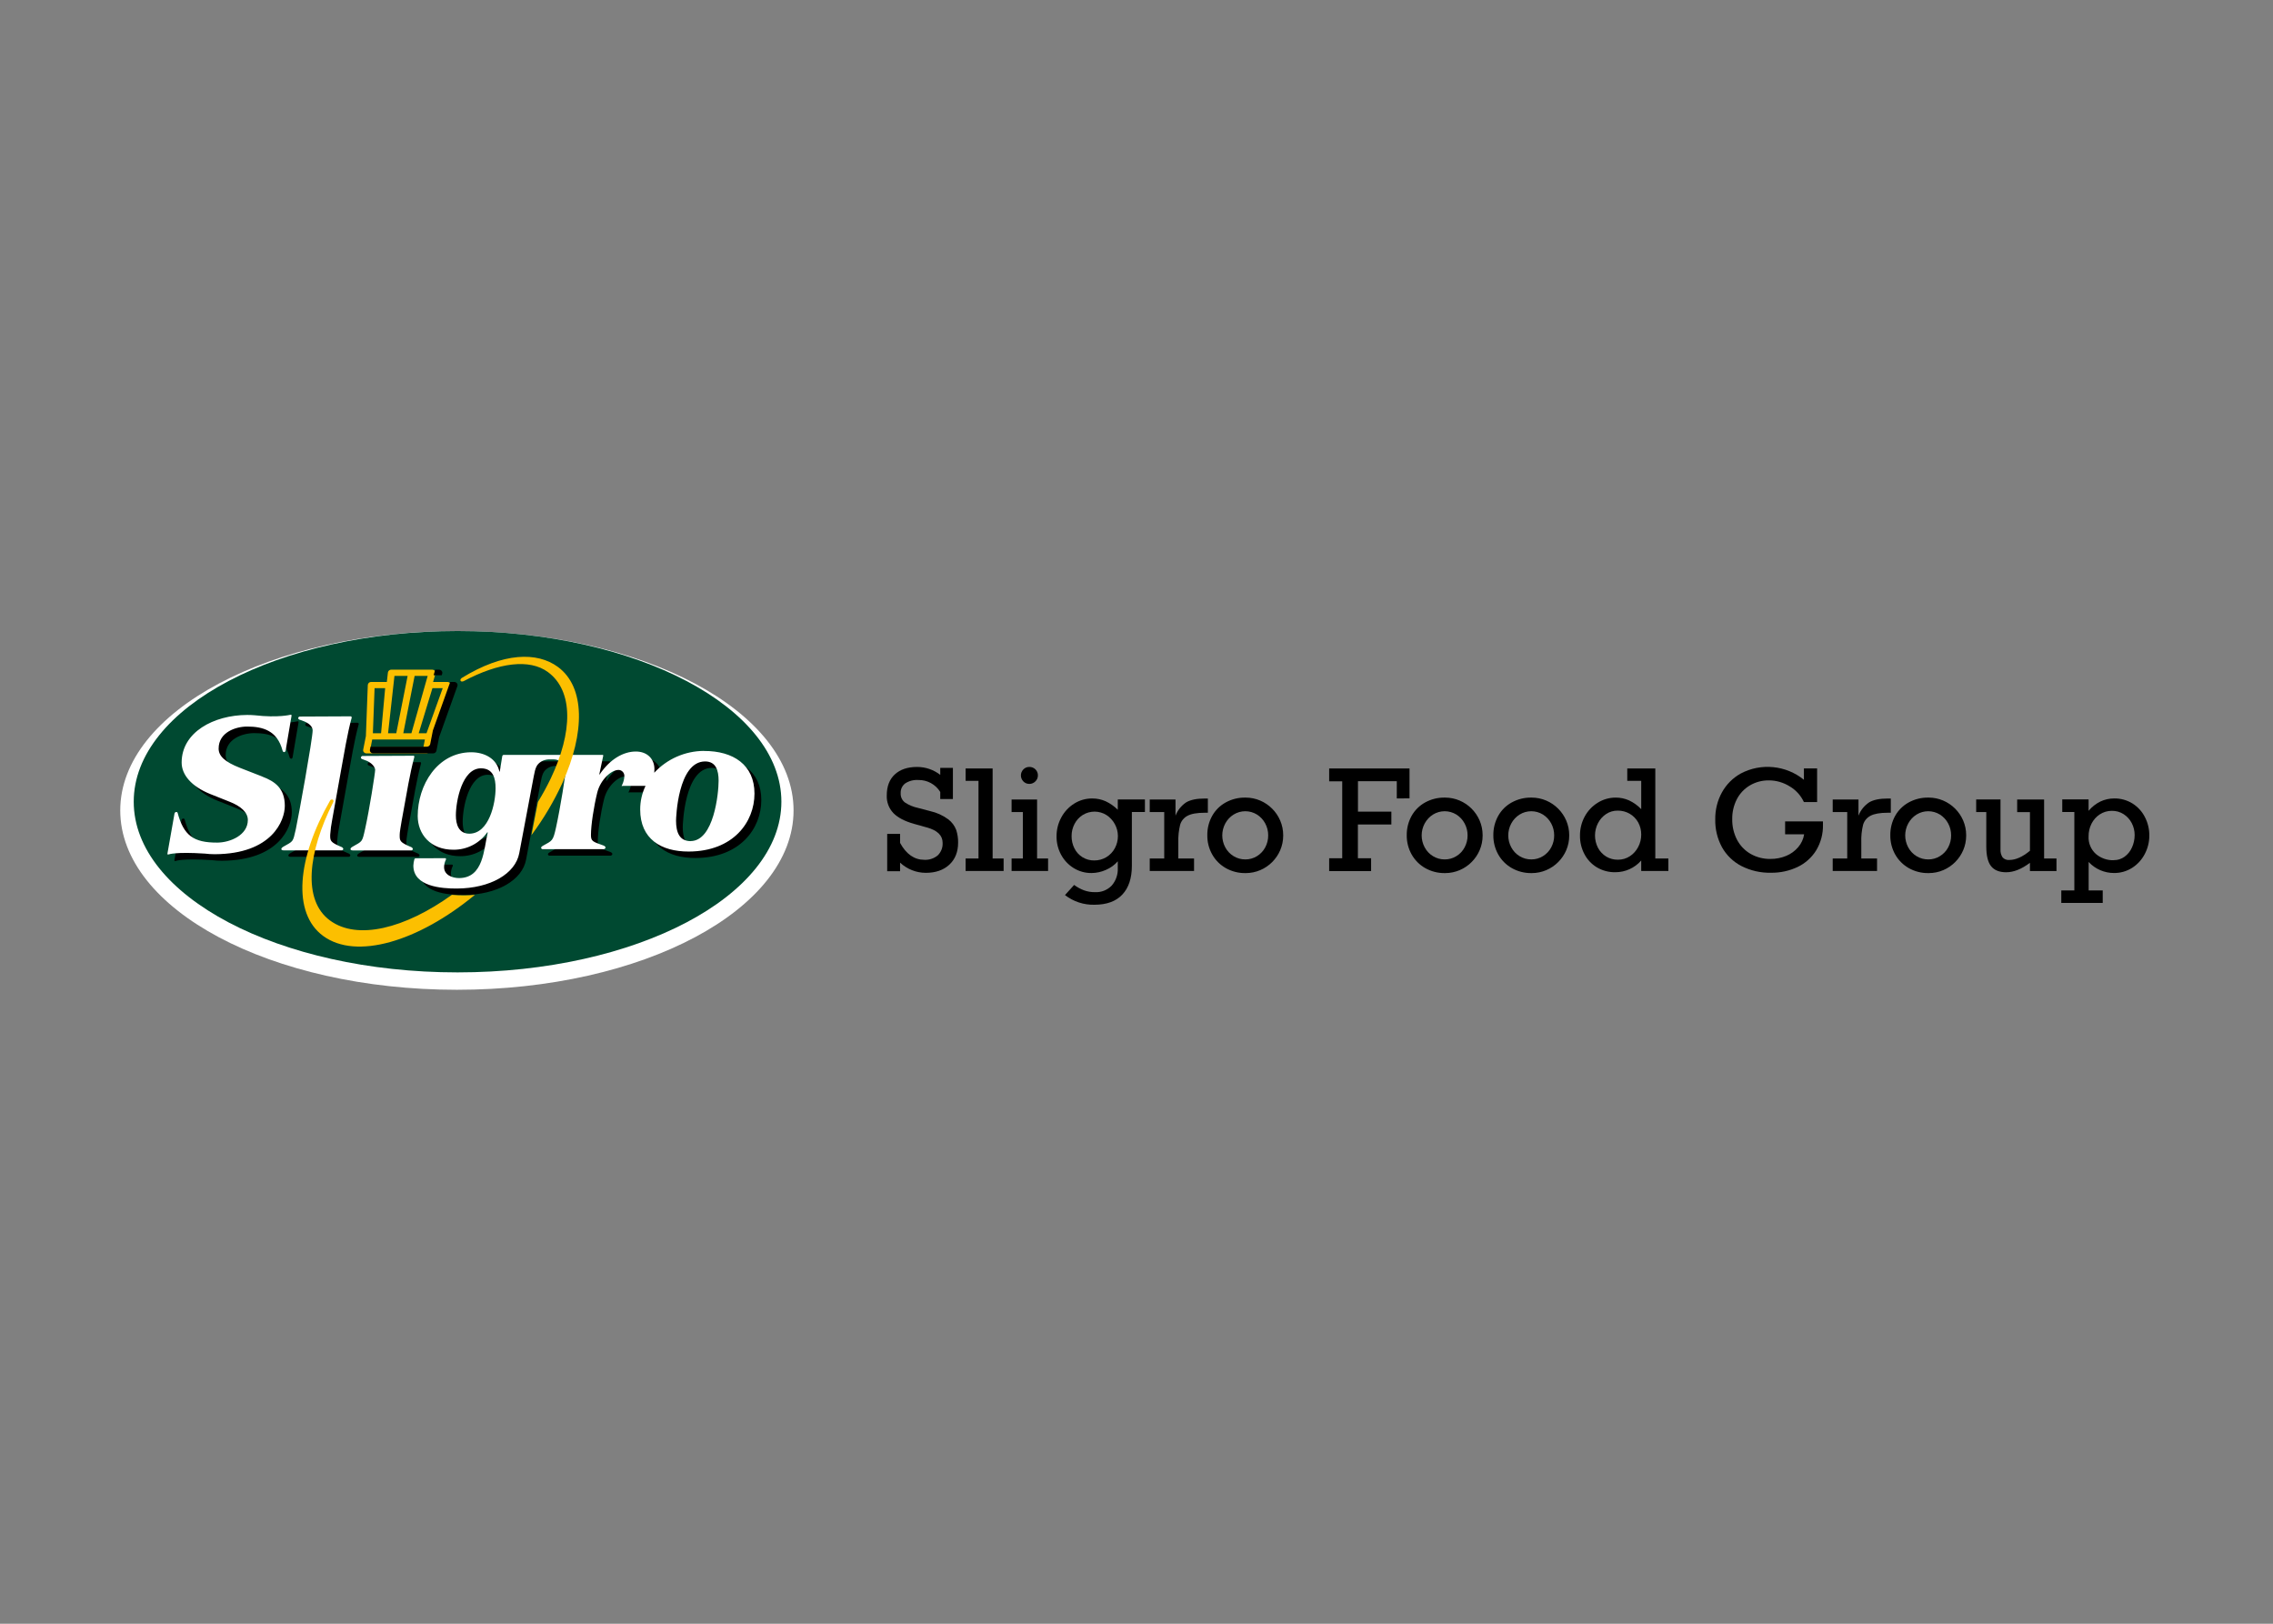 <svg clip-rule="evenodd" fill-rule="evenodd" stroke-linejoin="round" stroke-miterlimit="2" viewBox="0 0 560 400" xmlns="http://www.w3.org/2000/svg"><rect x="0" y="0" width="560" height="400" fill="#808080" stroke="none"/><g fill-rule="nonzero" transform="matrix(.529 0 0 .529 -1946.718 -1703.332)"><path d="m4117.9 3580.75v-3.26h5.89v14.51h-5.89v-3.29c-2.18-3.54-6.08-5.66-10.24-5.57-2.14-.14-4.28.41-6.08 1.58-1.42 1.08-2.21 2.79-2.11 4.56-.1 1.69.65 3.32 2 4.34 1.87 1.22 3.94 2.08 6.13 2.53l5.66 1.49c3 .67 5.83 1.95 8.31 3.77 1.71 1.27 3.02 3.01 3.77 5 .61 1.89.91 3.87.88 5.86 0 4.33-1.36 7.77-4.09 10.3s-6.39 3.8-11 3.8c-4.44-.02-8.7-1.72-11.94-4.75v4h-6v-17.39h6v4.21c2.88 5.24 6.64 7.86 11.27 7.86 2.29.13 4.54-.61 6.3-2.08 1.55-1.53 2.37-3.66 2.24-5.84 0-3.42-2.43-5.8-7.3-7.13l-6-1.68c-4.34-1.22-7.54-2.89-9.61-5-2.12-2.22-3.24-5.21-3.1-8.27 0-4.2 1.25-7.46 3.76-9.77s5.97-3.47 10.39-3.47c3.9 0 7.68 1.3 10.76 3.69z"/><path d="m4147.41 3619.68v5.83h-17.7v-5.83h6v-36.14h-6v-5.77h12.58v41.91z"/><path d="m4168.12 3619.68v5.83h-17v-5.83h5.25v-21.6h-5.25v-5.86h11.88v27.46zm-4.74-38.67c.01 1.05-.42 2.06-1.18 2.78-.74.76-1.76 1.18-2.82 1.17-1.05.01-2.06-.41-2.78-1.17-1.52-1.53-1.52-4.04 0-5.57.72-.76 1.73-1.19 2.78-1.17 1.06-.03 2.1.39 2.85 1.14.76.74 1.17 1.76 1.15 2.81z"/><path d="m4200.58 3597v-4.81h12.64v5.86h-6.08v25c0 5.81-1.48 10.29-4.44 13.44s-7.27 4.73-12.94 4.74c-4.97.14-9.84-1.46-13.77-4.5l4.26-4.72c1.42 1.05 2.98 1.9 4.63 2.52 1.63.58 3.34.86 5.07.84 2.92.16 5.78-.96 7.81-3.07 1.95-2.25 2.96-5.17 2.82-8.14v-3.16c-1.52 1.74-3.41 3.1-5.53 4-2.1.94-4.37 1.44-6.67 1.46-2.97.04-5.88-.77-8.4-2.34-2.46-1.53-4.46-3.68-5.83-6.23-1.4-2.61-2.12-5.54-2.09-8.5-.02-3.06.73-6.08 2.19-8.78 1.4-2.64 3.47-4.87 6-6.46 2.53-1.6 5.46-2.44 8.45-2.41 2.15-.01 4.27.43 6.23 1.3 2.1.99 4.01 2.33 5.65 3.96zm-10.95 23.6c1.99.02 3.96-.51 5.66-1.55 1.66-1.01 3.03-2.46 3.94-4.18.94-1.74 1.42-3.69 1.41-5.67-.03-3.92-2.03-7.58-5.31-9.73-3.36-2.12-7.66-2.14-11.05-.06-1.63 1.02-2.96 2.47-3.84 4.18-.92 1.75-1.39 3.7-1.37 5.67-.02 1.98.42 3.93 1.31 5.7 1.73 3.51 5.34 5.71 9.25 5.64z"/><path d="m4228.77 3612.14v7.54h7.33v5.83h-20.64v-5.83h6.75v-21.6h-6.75v-5.86h12v7.54c.98-2.54 2.73-4.72 5-6.23 2-1.17 4.85-1.76 8.56-1.76h1.51v6.62h-1.44c-3.59 0-6.26.47-8 1.4-1.69.86-2.95 2.39-3.47 4.21-.65 2.66-.94 5.4-.85 8.14z"/><path d="m4277.62 3608.91v.14c0 9.57-7.87 17.44-17.44 17.44-.07 0-.13 0-.2 0-3.19.04-6.34-.77-9.12-2.34-2.65-1.51-4.84-3.71-6.32-6.37-1.52-2.71-2.3-5.77-2.26-8.87-.06-3.17.72-6.29 2.26-9.06 1.47-2.63 3.65-4.8 6.29-6.25 2.8-1.54 5.95-2.32 9.15-2.27h.14c9.6 0 17.5 7.9 17.5 17.5zm-17.62 11.21c1.91.02 3.79-.51 5.41-1.52 1.62-.99 2.95-2.4 3.84-4.08.92-1.72 1.4-3.65 1.38-5.61.01-1.93-.46-3.84-1.38-5.54-.9-1.69-2.22-3.12-3.84-4.14-3.33-2.06-7.55-2.06-10.88 0-1.63 1.02-2.97 2.45-3.88 4.14-1.87 3.48-1.87 7.67 0 11.15.91 1.7 2.26 3.12 3.91 4.11 1.64 1 3.52 1.51 5.44 1.49z"/><path d="m4330.52 3591.71v-8h-18.08v14.16h15.56v6h-15.59v15.71h6.15v6h-19.53v-6h6.08v-35.82h-6.08v-6h37.42v13.94z"/><path d="m4370.5 3608.91v.14c0 9.57-7.87 17.44-17.44 17.44-.07 0-.13 0-.2 0-3.19.04-6.34-.77-9.12-2.34-2.65-1.51-4.83-3.71-6.32-6.37-1.51-2.71-2.29-5.77-2.26-8.87-.05-3.17.73-6.29 2.26-9.06 1.47-2.63 3.65-4.79 6.29-6.25 2.8-1.54 5.95-2.32 9.15-2.27h.16c9.59 0 17.48 7.89 17.48 17.48zm-17.64 11.21c1.91.02 3.79-.51 5.41-1.52 1.63-.98 2.96-2.4 3.84-4.08.92-1.72 1.4-3.65 1.38-5.61.01-1.93-.46-3.84-1.38-5.54-.89-1.69-2.22-3.12-3.84-4.14-3.33-2.06-7.55-2.06-10.88 0-1.63 1.02-2.96 2.45-3.87 4.14-1.88 3.48-1.88 7.67 0 11.15.91 1.7 2.25 3.12 3.9 4.11 1.64 1 3.52 1.51 5.44 1.49z"/><path d="m4410.83 3608.91v.14c0 9.57-7.87 17.44-17.44 17.44-.07 0-.13 0-.2 0-3.19.04-6.34-.77-9.12-2.34-2.65-1.51-4.84-3.71-6.32-6.37-1.51-2.71-2.29-5.77-2.26-8.87-.05-3.17.73-6.29 2.26-9.06 1.47-2.63 3.65-4.8 6.29-6.25 2.8-1.54 5.95-2.32 9.15-2.27h.14c9.6 0 17.5 7.9 17.5 17.5zm-17.64 11.21c1.91.02 3.79-.51 5.41-1.52 1.62-.99 2.95-2.4 3.84-4.08.92-1.72 1.4-3.65 1.38-5.61.01-1.93-.46-3.84-1.38-5.54-.9-1.69-2.22-3.12-3.84-4.14-3.33-2.06-7.55-2.06-10.88 0-1.63 1.02-2.96 2.45-3.87 4.14-1.88 3.48-1.88 7.67 0 11.15.91 1.7 2.25 3.12 3.9 4.11 1.64 1 3.52 1.51 5.44 1.49z"/><path d="m4457 3619.68v5.83h-12.64v-4.88c-3.04 3.48-7.45 5.47-12.07 5.45-3.02.06-5.99-.73-8.59-2.27-2.46-1.48-4.47-3.61-5.79-6.16-1.4-2.65-2.11-5.61-2.07-8.61-.03-3.09.72-6.15 2.19-8.87 1.42-2.65 3.51-4.87 6.07-6.45 2.51-1.57 5.42-2.4 8.39-2.39 2.13-.01 4.24.43 6.19 1.3 2.13 1 4.06 2.38 5.68 4.09v-13.18h-6.5v-5.77h13.06v41.91zm-23.46.57c1.97.02 3.9-.54 5.54-1.62 1.64-1.07 2.97-2.56 3.87-4.3.94-1.78 1.42-3.76 1.41-5.77.02-1.98-.46-3.93-1.41-5.67-.92-1.66-2.26-3.04-3.9-4-1.71-1.01-3.66-1.52-5.64-1.49-1.93-.03-3.82.53-5.42 1.6s-2.89 2.53-3.76 4.24c-1.86 3.6-1.86 7.89 0 11.49.89 1.68 2.22 3.09 3.84 4.08 1.65.98 3.53 1.48 5.45 1.44z"/><path d="m4520.13 3583v-5.26h6.15v15.68h-6.15c-1.42-3.07-3.75-5.64-6.67-7.34-2.88-1.79-6.2-2.75-9.59-2.76-3.12-.05-6.2.75-8.89 2.33-2.58 1.53-4.69 3.75-6.07 6.41-1.47 2.87-2.22 6.06-2.16 9.28-.07 3.36.7 6.68 2.25 9.66 1.44 2.74 3.64 5.02 6.32 6.56 2.82 1.59 6.01 2.4 9.24 2.34 2.51.02 4.99-.46 7.31-1.42 2.16-.88 4.09-2.28 5.6-4.06 1.46-1.7 2.42-3.78 2.77-6h-8.86v-6h17.62v1.58c.1 4.18-.99 8.3-3.14 11.88-2.08 3.36-5.09 6.06-8.66 7.76-3.87 1.83-8.11 2.75-12.4 2.69-4.77.11-9.49-.96-13.75-3.12-3.81-1.96-6.96-5-9.06-8.73-2.16-3.99-3.25-8.47-3.15-13-.07-4.42 1.01-8.78 3.15-12.64 2.04-3.65 5.04-6.66 8.69-8.7 9.5-5.04 21.16-3.88 29.48 2.93z"/><path d="m4546.86 3612.14v7.54h7.33v5.83h-20.65v-5.83h6.76v-21.6h-6.76v-5.86h12v7.54c.98-2.55 2.73-4.72 5-6.23 2-1.17 4.85-1.76 8.56-1.76h1.5v6.62h-1.44c-3.58 0-6.25.47-8 1.4-1.69.86-2.95 2.39-3.47 4.21-.65 2.66-.93 5.4-.83 8.14z"/><path d="m4595.7 3608.91v.16c0 9.56-7.86 17.42-17.42 17.42-.07 0-.14 0-.21 0-3.2.04-6.35-.76-9.13-2.34-2.65-1.51-4.83-3.71-6.32-6.37-1.51-2.71-2.28-5.77-2.25-8.87-.05-3.16.72-6.29 2.25-9.06 1.47-2.63 3.65-4.79 6.29-6.25 2.8-1.54 5.96-2.32 9.16-2.27h.15c9.59 0 17.48 7.89 17.48 17.48zm-17.63 11.21c1.91.02 3.78-.51 5.4-1.52 1.63-.99 2.96-2.4 3.85-4.08.92-1.73 1.39-3.65 1.37-5.61.01-1.93-.46-3.84-1.37-5.54-.9-1.69-2.23-3.12-3.85-4.14-3.33-2.06-7.55-2.06-10.88 0-1.63 1.02-2.96 2.45-3.87 4.14-1.88 3.48-1.88 7.67 0 11.15.91 1.7 2.25 3.12 3.9 4.11 1.64 1 3.53 1.51 5.45 1.49z"/><path d="m4615.77 3620.38c3 0 6.18-1.43 9.63-4.28v-18h-5.95v-5.86h12.55v27.46h5.76v5.83h-12.36v-3.83c-3.88 2.93-7.57 4.4-11.07 4.4-3.16 0-5.49-.93-7-2.79s-2.26-4.94-2.26-9.25v-16h-4.71v-5.86h11.33v23.18c-.1 1.33.23 2.65.95 3.77.79.89 1.95 1.34 3.13 1.23z"/><path d="m4681 3609c.01 3.04-.74 6.03-2.18 8.71-1.38 2.62-3.42 4.83-5.93 6.4-2.5 1.56-5.39 2.37-8.34 2.34-4.48.01-8.76-1.85-11.81-5.13v13.24h6.56v5.83h-19.3v-5.83h6.08v-36.52h-5.63v-5.86h12.26v5.32c1.5-1.82 3.38-3.3 5.5-4.34 2.01-.95 4.21-1.44 6.44-1.43 2.99-.05 5.93.76 8.48 2.33 2.46 1.54 4.46 3.71 5.78 6.29 1.39 2.67 2.11 5.64 2.09 8.65zm-16.55 11.46c1.79.03 3.55-.53 5-1.58 1.52-1.1 2.71-2.59 3.46-4.31.83-1.81 1.25-3.77 1.25-5.76.02-1.97-.46-3.92-1.38-5.66-.88-1.68-2.18-3.09-3.77-4.11-1.61-1.03-3.49-1.57-5.41-1.54-2-.03-3.96.54-5.64 1.63-1.65 1.07-2.98 2.57-3.87 4.32-.93 1.84-1.4 3.87-1.38 5.93-.16 3.07 1.06 6.06 3.32 8.14 2.33 2.01 5.34 3.08 8.42 2.98z"/><path d="m3892.79 3680.83c86.59 0 156.79-37.4 156.79-83.53s-70.2-83.53-156.79-83.53-156.79 37.39-156.79 83.53 70.2 83.53 156.79 83.53" fill="#fff"/><path d="m3893.1 3672.73c83.29 0 150.81-35.59 150.81-79.48s-67.52-79.48-150.81-79.48-150.82 35.58-150.82 79.48 67.53 79.48 150.82 79.48" fill="#004931"/><path d="m3874.52 3617.33c-5.34-2.24-5.24-2.93-5.24-5.62 0-1 .18-2.69 2-12.52 1.12-6.09 2.75-16.21 4.8-23.73.07-.87-.55-.62-.55-.62l-23.7.11c-.34.07-.61.57-.61.57-.06.34.13.69.45.82l2.5.94c2.95 1.45 3.68 3.39 3.68 4.16 0 1.39-2.69 18.61-4.67 27.47-1.43 6.35-1.19 5.61-5.9 8.32 0 0-1.09.57-.9 1.2 0 0 .07.5 1 .5h27.25c.33.02.63-.19.73-.5.19-.69-.83-1.1-.83-1.1m130.29-2.72c-5.25 0-6.85-4.06-6.85-9.54 0-1.14.81-27.52 13.51-27.58 5.07 0 6.31 4.15 6.31 9 0 5.92-2.22 28-13 28.09m-103-3.45c-5 0-6.31-4.31-6.31-8.48 0-6.78 2.93-21.91 11.64-21.95 5.78 0 6.85 4.66 6.85 9.26 0 7-3 21.13-12.18 21.17m109.18-38.54c-8.76.06-17.12 3.74-23.09 10.16.05-.58.07-1.16.07-1.74 0-4.52-3.2-8.16-8.71-8.13-5.77 0-12.08 3.62-16.79 10.68h-.18l1.85-8.71c.07-.59-.54-.4-.54-.4h-45.9c-.54.05-.61.66-.61.66l-1.15 7.11h-.18c-1.24-6-6.84-9-13.15-9-15.82.07-24.88 15.4-24.88 29.65 0 8.52 6 15.79 16.71 15.74 6.26.04 12.15-3.02 15.72-8.16l.18.18c-1.86 7.65-1.86 21.12-13.33 21.17-3.2 0-7-1.44-7-5.09.02-1.21.31-2.39.85-3.47.28-.69-.34-.7-.34-.7l-13.6.06c-.74 0-.74.45-.74.45-.28.96-.44 1.94-.48 2.94 0 9.73 13 10.72 20.26 10.69 15.65-.08 27.29-6.91 29.07-16.47l6.75-35.83c.75-4 1.3-5.47 3.5-6.86.96-.54 2.04-.87 3.14-.95h2.06c1.54-.13 3.08.32 4.3 1.27 1.49 1.2 2 1.88 2 3.07 0 1.82-2.67 18.52-4.63 27.39-1.42 6.34-1.63 6-6.12 8.5-.86.42-.84 1-.84 1s.23.54.61.56h28.65s.7-.18.75-.69c.06-.69-.9-1-.9-1-5.07-1.81-5.88-2-5.88-4.91 0-4.61 1.33-13.22 2.93-19.74 1.51-6.09 6.58-10.55 9.87-10.56h.03c1.5 0 2.73 1.23 2.73 2.73 0 .09 0 .18-.01.27-.07 1.31-.39 2.59-.94 3.77s-.37.62.37.66h10.44c-1.65 3.43-2.5 7.19-2.49 11 0 13.67 9.69 19.63 22.66 19.57 20.61-.09 30.57-13.63 30.57-27s-9.86-19.89-23.55-19.83m-168.77 44.68c-5.33-2.23-5.23-2.92-5.23-5.62.18-2.39.52-4.77 1-7.12l4.26-23.82c1.12-6.08 2.75-16.19 4.8-23.62.01-.03.01-.07.01-.1 0-.3-.24-.54-.54-.54l-23.76.11c-.41.07-.62.57-.62.57-.06.88 1 1 1 1l2 .75c2.88 1.26 3.72 2.89 3.72 4.13 0 3.83-6.57 40.18-7.82 45.92-1.42 6.35-1.13 5.53-5.84 8.24 0 0-1.09.57-.9 1.2 0 0 .07.5 1 .5h27.07c.33.02.63-.19.73-.51.19-.69-.84-1.1-.84-1.1m-36.85-32.75-10.39-4c-7.29-2.84-9.95-5.62-9.95-9 0-7.58 7.91-10.23 13.24-10.25 7.28 0 14.05 1.78 16.54 11.26.07.32.32.56.64.63s.57.1.76-.64l2.74-16.12c.13-.67-.18-.62-.18-.62h-.33s-5.68 1.48-16.64.23c-1.14-.09-2.32-.15-3.53-.14-15.55.07-30.48 8-30.48 22.17 0 5.66 4.53 11.12 13.32 14.65l9.07 3.61c5.06 2 8.44 4.84 8.44 8.5 0 7-8.17 10.48-14.22 10.51-11.1.05-15.67-3.34-18.51-13.95-.57-.63-1-.15-1-.15s-.35 0-.45.71l-3.24 18.34c-.12.73.12.55.12.55h.4s3.06-1.29 16.83-.39c1.55.19 3.12.29 4.68.29 26.75-.12 32.61-15.73 32.61-22.52 0-8.19-4.62-11.39-10.49-13.62"/><path d="m3878.63 3561.38h-3.63l6.39-21h4.79zm-1.45 6.48h-24.54l.7-3.58h24.54zm-22.73-27.48h4.93l-1.91 21h-3.81zm9.26-5.72h6.13l-5.29 26.72h-3.82zm9.39 0h6.08l-7.58 26.72h-3.78zm16.55 3.42c-.32-.38-.8-.61-1.3-.6h-6.65l1.11-3.91c.12-.44.01-.91-.29-1.25-.32-.36-.78-.56-1.26-.56h-19c-.79-.04-1.48.53-1.6 1.31l-.5 4.41h-7.26c-.82-.04-1.54.58-1.61 1.4l-.89 23.8-1.26 6.37c-.09.43.04.87.35 1.18.32.34.77.53 1.23.52h27.8c.74.03 1.41-.47 1.59-1.19l1.26-6.38 8.51-23.81c.16-.44.07-.93-.23-1.29z" fill="#fcbf00"/><path d="m3892.79 3538.08c-.32-.39-.8-.61-1.3-.6h-1.81l-8.07 22.57-1.26 6.39c-.18.72-.85 1.22-1.59 1.19h-26.2l-.28 1.42c-.08.43.05.87.35 1.18.32.34.77.53 1.23.52h27.81c.74.02 1.4-.47 1.58-1.19l1.26-6.38 8.51-23.81c.16-.44.07-.93-.23-1.29zm-6.84-4.51c.13-.44.02-.91-.28-1.25-.32-.36-.79-.56-1.27-.56h-1.72l-.74 2.6h3.79z"/><path d="m3871.37 3614.33c-5.33-2.24-5.23-2.93-5.23-5.62 0-.95.17-2.69 2-12.52 1.13-6.09 2.75-16.22 4.81-23.73.07-.87-.55-.62-.55-.62l-23.7.11c-.34.07-.61.58-.61.58-.06.34.12.68.44.81l2.51.95c2.94 1.44 3.68 3.39 3.68 4.15 0 1.39-2.69 18.61-4.68 27.47-1.42 6.35-1.18 5.61-5.89 8.32 0 0-1.09.57-.9 1.2 0 0 .07.5 1 .5h27.25c.33.02.63-.19.73-.5.2-.69-.83-1.1-.83-1.1m130.3-2.72c-5.25 0-6.85-4.06-6.85-9.54 0-1.14.8-27.52 13.51-27.58 5.06 0 6.31 4.15 6.31 9 0 5.92-2.22 28-13 28.09m-103.05-3.44c-5 0-6.31-4.32-6.31-8.49 0-6.78 2.93-21.91 11.64-21.95 5.78 0 6.85 4.66 6.85 9.26 0 7-3 21.13-12.18 21.18m109.17-38.55c-8.76.06-17.12 3.74-23.08 10.16.05-.58.07-1.16.07-1.74 0-4.52-3.2-8.16-8.71-8.13-5.78 0-12.08 3.62-16.8 10.68h-.17l1.84-8.71c.08-.59-.53-.4-.53-.4h-45.9c-.54.05-.61.67-.61.67l-1.15 7.1h-.18c-1.24-6-6.84-9-13.15-9-15.82.07-24.88 15.4-24.88 29.66 0 8.51 5.95 15.78 16.7 15.73 6.26.04 12.15-3.01 15.73-8.15l.18.17c-1.87 7.65-1.87 21.12-13.33 21.18-3.2 0-7-1.45-7-5.1.02-1.21.31-2.39.85-3.47.28-.68-.34-.7-.34-.7l-13.6.06c-.74 0-.74.45-.74.45-.28.96-.44 1.95-.48 2.95 0 9.73 13 10.71 20.26 10.68 15.64-.07 27.29-6.91 29.06-16.47l6.76-35.83c.75-4 1.3-5.47 3.5-6.85 1.06-.61 2.26-.95 3.48-1h2c1.44-.05 2.86.41 4 1.29 1.5 1.21 2 1.89 2 3.07 0 1.82-2.66 18.52-4.62 27.39-1.42 6.35-1.64 6-6.12 8.5-.86.42-.84 1-.84 1s.23.54.61.57h28.65s.7-.19.75-.69c.06-.69-.9-1-.9-1-5.07-1.8-5.88-2-5.88-4.91 0-4.61 1.33-13.22 2.93-19.74 1.51-6.09 6.57-10.54 9.86-10.56h.03c1.51 0 2.74 1.24 2.74 2.74 0 .09 0 .17-.01.26-.07 1.31-.39 2.58-.94 3.77s-.37.62.37.66h10.44c-1.65 3.43-2.5 7.19-2.49 11 0 13.67 9.68 19.63 22.66 19.57 20.61-.09 30.57-13.63 30.57-27s-9.87-19.89-23.56-19.83m-205.61 11.93-10.39-4.05c-7.29-2.83-10-5.61-10-9 0-7.58 7.91-10.23 13.24-10.25 7.29 0 14.06 1.78 16.55 11.26 0 0 .13.57.64.63 0 0 .57.1.76-.64l2.74-16.12c.12-.67-.19-.62-.19-.62h-.32s-5.68 1.49-16.64.23c-1.14-.09-2.32-.15-3.54-.14-15.55.07-30.47 8-30.47 22.17 0 5.66 4.53 11.12 13.32 14.65l9.07 3.61c5.06 2 8.44 4.84 8.44 8.5 0 7-8.17 10.48-14.22 10.51-11.11.05-15.67-3.34-18.51-13.95-.58-.63-1-.15-1-.15s-.36 0-.45.71l-3.24 18.34c-.12.73.12.56.12.56h.4s3.06-1.29 16.83-.39c1.55.19 3.12.29 4.68.29 26.74-.12 32.61-15.73 32.61-22.52 0-8.19-4.62-11.39-10.49-13.62m36.85 32.76c-5.33-2.24-5.23-2.93-5.23-5.63.17-2.39.48-4.76.95-7.11l4.27-23.83c1.12-6.08 2.75-16.19 4.79-23.61.01-.04.01-.08.01-.12 0-.29-.23-.53-.53-.53l-23.77.11c-.4.07-.61.57-.61.57-.07.88 1 1 1 1l2 .75c2.88 1.26 3.72 2.88 3.72 4.14 0 3.82-6.58 40.17-7.82 45.91-1.42 6.35-1.13 5.53-5.84 8.24 0 0-1.09.57-.9 1.2 0 0 .07.5 1 .5h27.07c.33.02.63-.19.73-.51.19-.69-.84-1.09-.84-1.09" fill="#fff"/><path d="m3939.83 3530.48c-9.66-7.09-25.39-6.82-44.8 5.16 0 0-1 .74-.45 1.4.38.49 1.32.09 1.32.09 16.53-8.8 30.8-10.48 39.27-4.26 12 8.79 11.55 28.06 1.35 49.5-1.81 3.77-3.81 7.44-6 11l-3 15.42c5.63-7.55 10.45-15.67 14.38-24.23 10.59-23.38 10.69-44.71-2.09-54.09m-38.62 106.14c-26.4 21.81-55.32 30.42-70.68 19.16-14.54-10.67-12.13-36.26 3.22-63.06.23-.44.78-.62 1.23-.41.47.18.39.87.17 1.26-11.65 23.18-14.38 45.5-1.45 55 12.73 9.34 34.9 3.78 56.77-11.94 1.97.19 3.95.27 5.93.25 1.65 0 3.25-.1 4.81-.25" fill="#fcbf00"/></g></svg>